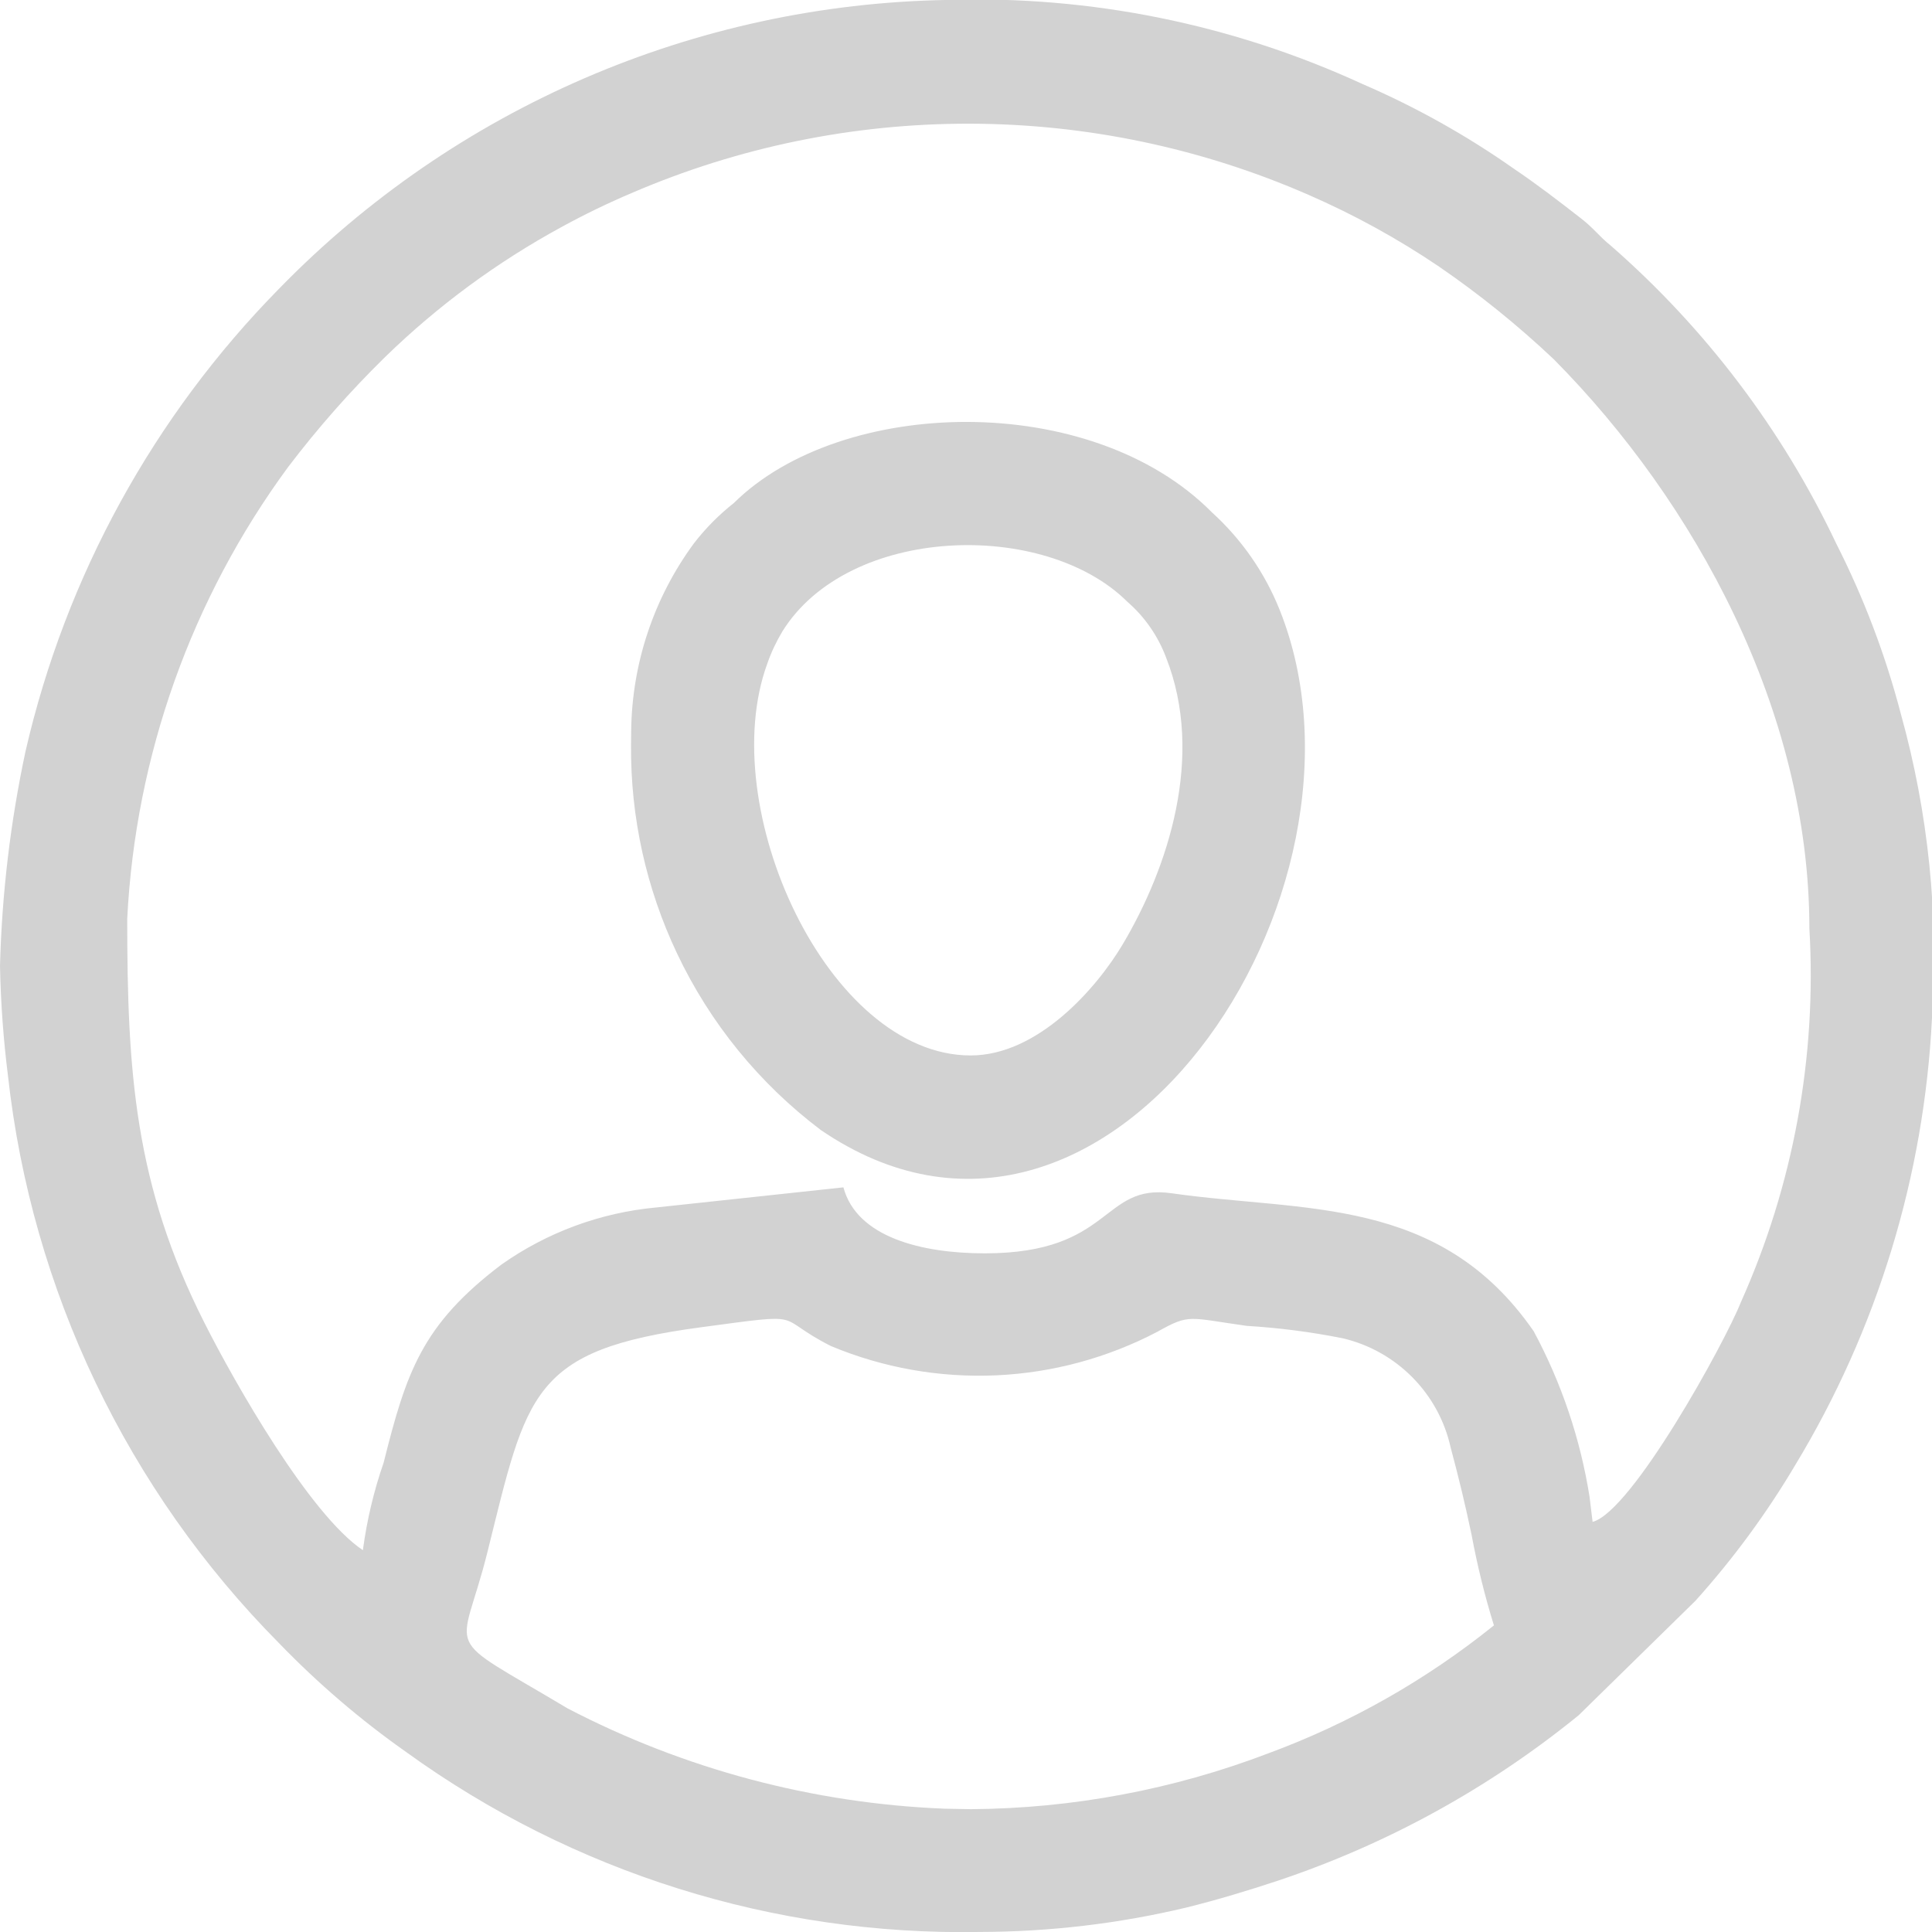 <svg width="40" height="40" fill="none" xmlns="http://www.w3.org/2000/svg"><path d="M19.608 -0.001C22.573 -0.096 25.518 0.501 28.212 1.741C29.312 2.216 30.36 2.802 31.34 3.491C31.822 3.816 32.269 4.16 32.74 4.527C33.004 4.732 33.108 4.893 33.351 5.087C35.312 6.8 36.9 8.898 38.016 11.251C38.588 12.379 39.038 13.565 39.357 14.788C39.925 16.831 40.142 18.956 40 21.072C39.839 24.347 38.866 27.53 37.167 30.335C36.572 31.338 35.88 32.279 35.1 33.145L32.683 35.514C30.829 37.022 28.718 38.183 26.45 38.94C25.838 39.142 25.224 39.329 24.565 39.493C23.165 39.827 21.73 39.996 20.291 39.999C16.031 40.078 11.86 38.77 8.408 36.273C7.463 35.608 6.583 34.854 5.78 34.023C2.636 30.852 0.657 26.711 0.165 22.273C0.07 21.519 0.015 20.759 0 19.999C0.039 18.504 0.216 17.015 0.529 15.552C1.36 11.935 3.178 8.62 5.78 5.975C9.421 2.237 14.391 0.089 19.608 -0.001ZM17.205 27.869C15.975 27.249 16.799 27.174 14.511 27.48C10.992 27.951 10.912 28.834 10.092 32.134C9.541 34.352 9.062 33.762 11.752 35.371C14.171 36.63 16.835 37.338 19.556 37.447L20.102 37.457C22.207 37.443 24.294 37.051 26.262 36.3C27.951 35.676 29.527 34.782 30.93 33.652C30.739 33.036 30.585 32.409 30.467 31.774C30.326 31.107 30.203 30.601 30.033 29.964C29.911 29.416 29.636 28.914 29.241 28.515C28.846 28.116 28.347 27.836 27.801 27.708C27.146 27.577 26.482 27.491 25.815 27.451C24.602 27.282 24.635 27.196 23.969 27.569C22.933 28.114 21.789 28.423 20.62 28.475C19.451 28.526 18.285 28.32 17.205 27.869ZM20.083 2.561C17.672 2.555 15.286 3.044 13.072 3.999C12.579 4.208 12.097 4.442 11.628 4.699C10.293 5.425 9.064 6.33 7.975 7.39C7.25 8.1 6.578 8.863 5.964 9.671C3.962 12.395 2.804 15.647 2.634 19.023C2.634 22.199 2.788 24.528 4.229 27.38C4.861 28.636 6.413 31.359 7.513 32.095C7.595 31.478 7.739 30.87 7.943 30.282C8.412 28.41 8.735 27.428 10.381 26.182C11.328 25.513 12.434 25.106 13.588 24.999L17.462 24.583C17.737 25.611 19.07 25.949 20.389 25.949C23.05 25.949 22.797 24.494 24.263 24.706C27 25.099 29.8 24.743 31.753 27.561C32.329 28.632 32.72 29.791 32.91 30.99L32.973 31.509C33.791 31.291 35.713 27.793 36.04 26.967C37.13 24.536 37.618 21.877 37.461 19.218C37.461 14.718 35.092 10.387 32.169 7.438C31.428 6.738 30.634 6.096 29.794 5.52C28.939 4.941 28.033 4.444 27.087 4.032C24.878 3.067 22.494 2.566 20.083 2.561ZM15.193 10.415C17.414 8.216 22.581 8.071 25.093 10.609C25.706 11.166 26.185 11.855 26.493 12.624C28.837 18.484 22.9 27.43 16.993 23.395C15.72 22.434 14.699 21.18 14.017 19.739C13.377 18.389 13.052 16.912 13.065 15.42L13.068 15.121C13.086 13.726 13.541 12.371 14.368 11.248C14.608 10.937 14.885 10.658 15.193 10.415ZM23.342 12.46C21.624 10.749 17.565 10.87 16.197 13.075C16.071 13.286 15.966 13.508 15.886 13.74C14.796 16.715 17.136 21.851 20.096 21.852C21.482 21.852 22.699 20.472 23.25 19.542C24.182 17.969 24.948 15.654 24.142 13.612C23.975 13.168 23.7 12.771 23.342 12.46Z" fill="#D2D2D2"/></svg>